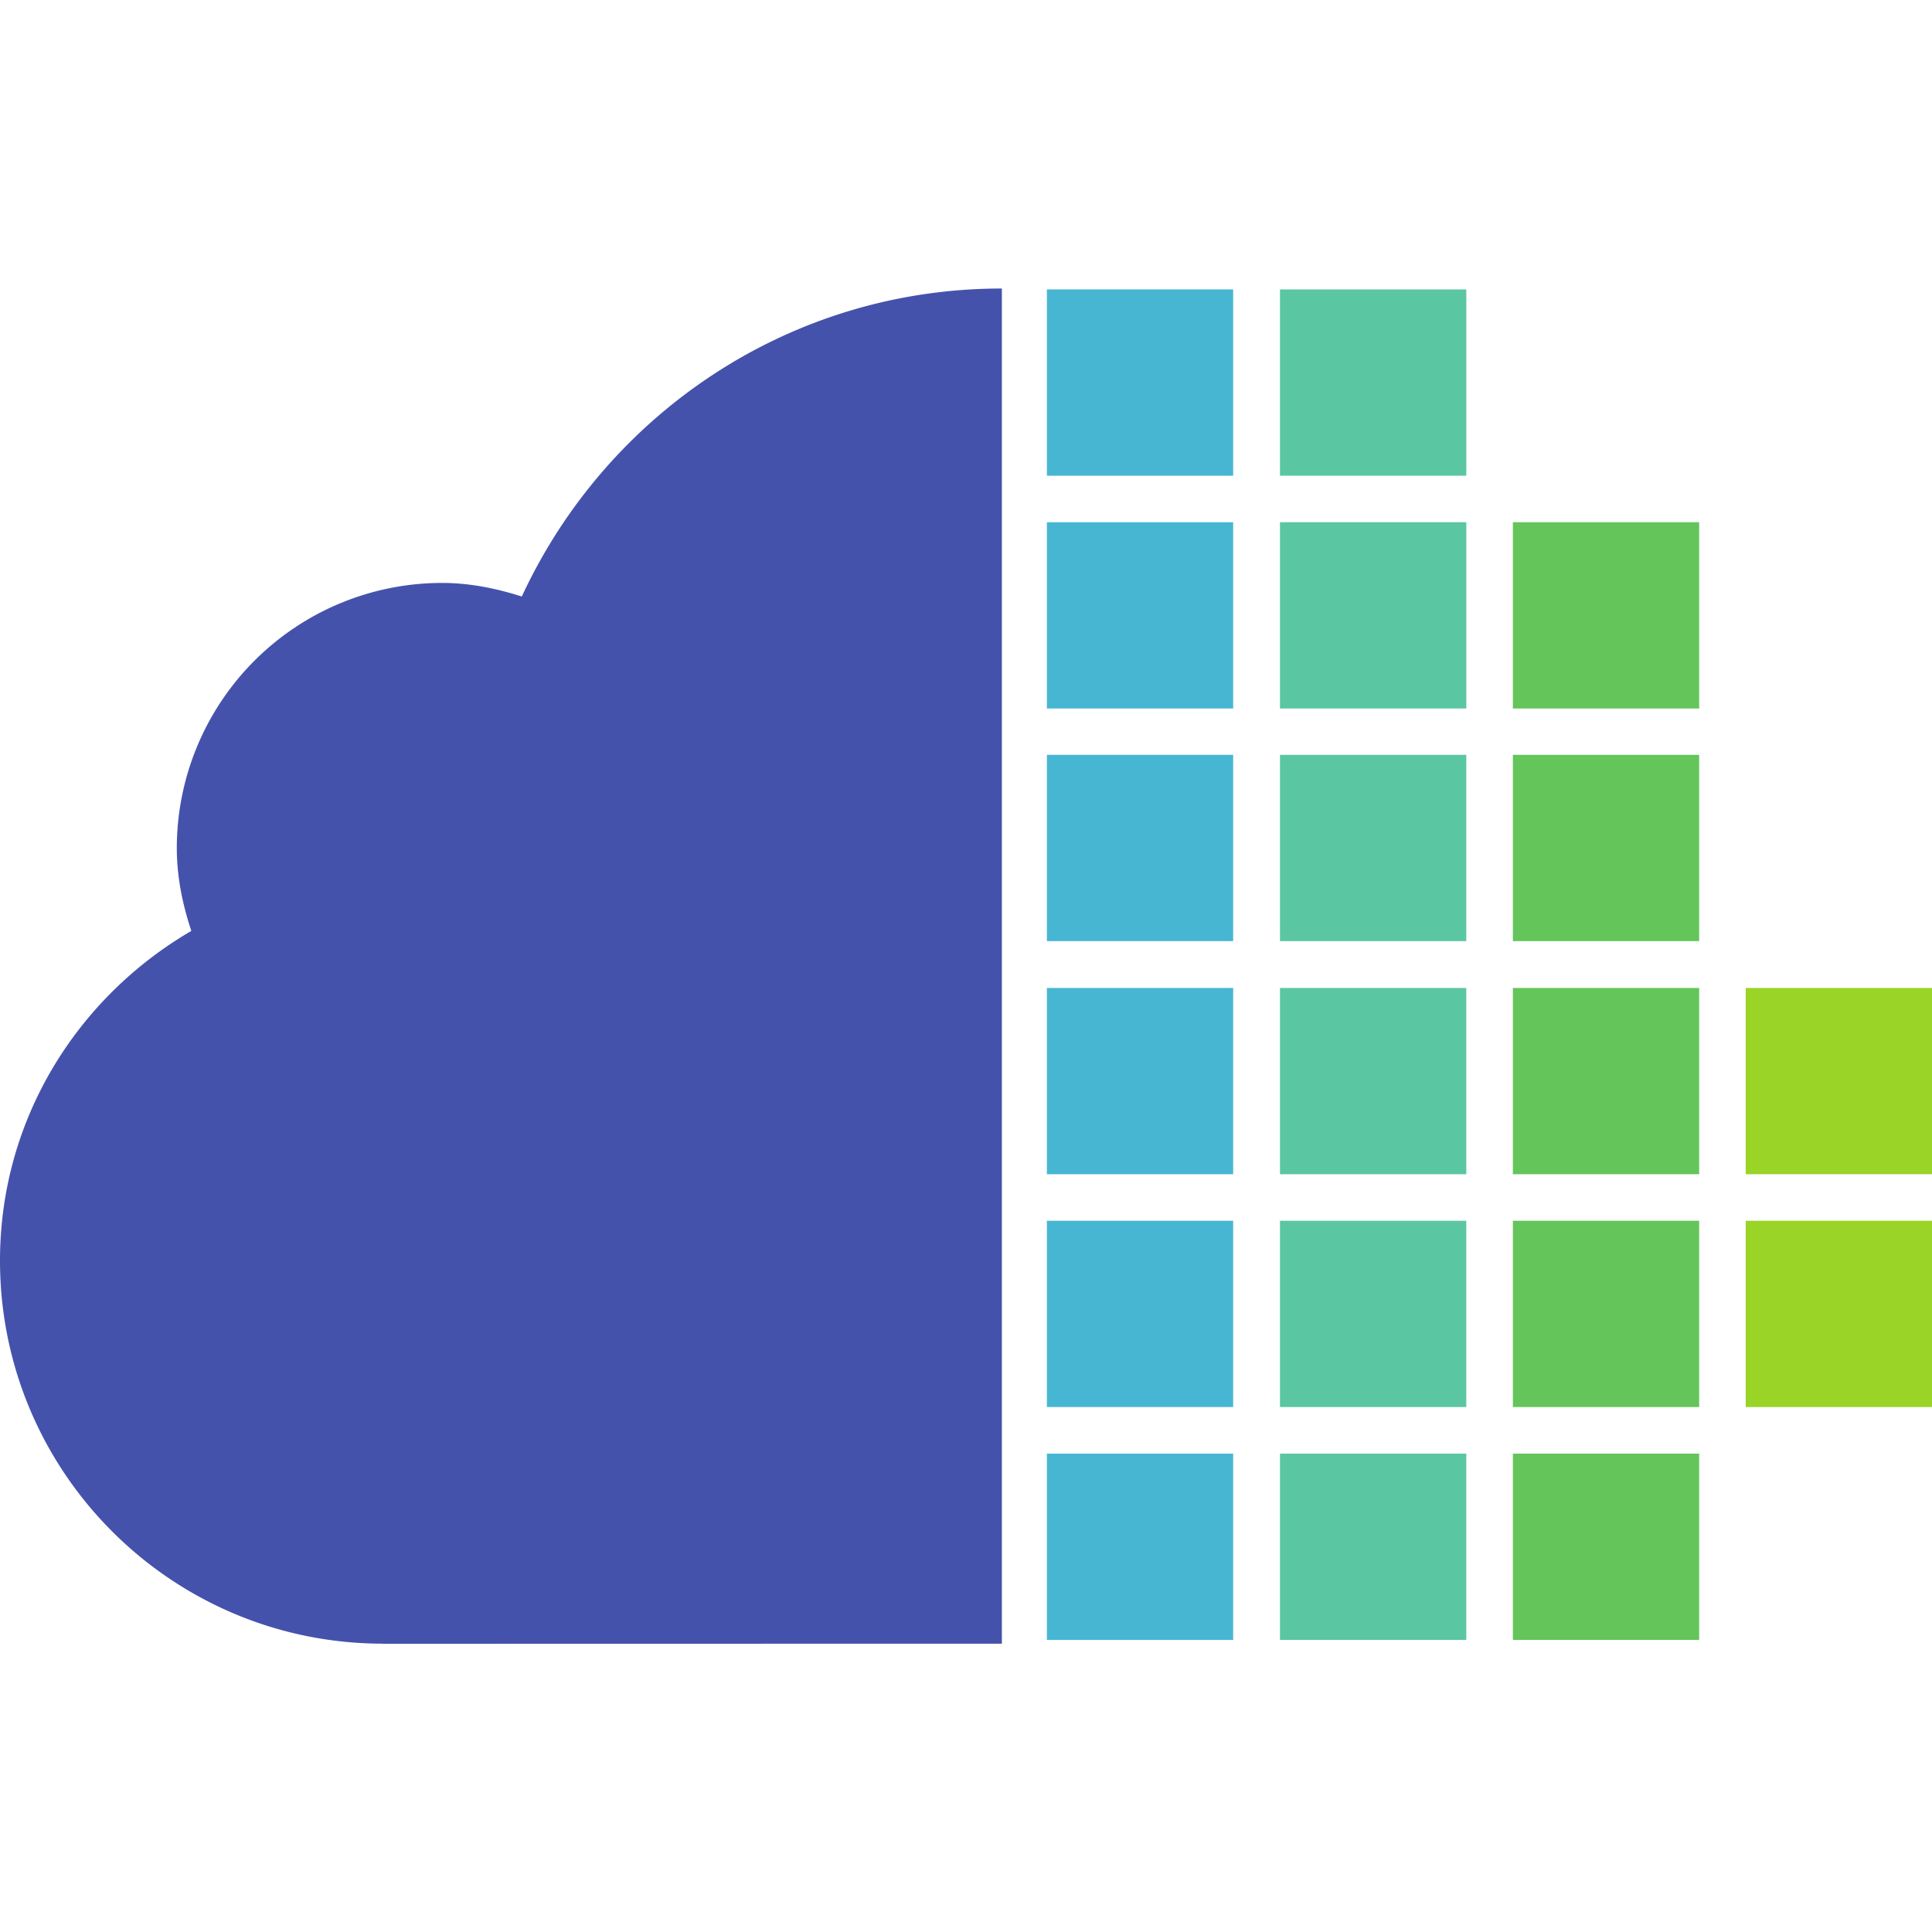 <svg xmlns="http://www.w3.org/2000/svg" viewBox="-9.927 -2.673 63.65 60.786" height="64" width="64"><style><![CDATA[.D{fill:#47b6d3}.E{fill:#5bc6a2}.F{fill:#63c55a}]]></style><path d="M23.08 50.046l-20.387.004v-.004c-6.97 0-12.62-5.65-12.62-12.62 0-4.658 2.55-8.674 6.303-10.862-.285-.86-.478-1.767-.478-2.726A8.74 8.74 0 0 1 4.636 15.1c.922 0 1.792.182 2.628.447C10.038 9.56 16.054 5.4 23.08 5.4v44.657" fill="#4552ac"/><path d="M30.7 11.567h-6.137V5.43H30.7v6.138" class="D"/><path d="M38.38 11.567h-6.138V5.43h6.138v6.138" class="E"/><path d="M30.7 19.237h-6.137V13.1H30.7v6.137" class="D"/><path d="M38.38 19.237h-6.138V13.1h6.138v6.137" class="E"/><path d="M46.052 19.237h-6.137V13.1h6.137v6.137" class="F"/><path d="M30.7 26.9h-6.137v-6.137H30.7V26.9" class="D"/><path d="M38.38 26.9h-6.138v-6.137h6.138V26.9" class="E"/><path d="M46.052 26.9h-6.137v-6.137h6.137V26.9" class="F"/><path d="M30.7 34.58h-6.137v-6.136H30.7v6.136" class="D"/><path d="M38.38 34.58h-6.138v-6.136h6.138v6.136" class="E"/><path d="M46.052 34.58h-6.137v-6.136h6.137v6.136" class="F"/><path d="M53.723 34.58h-6.137v-6.136h6.137v6.136" fill="#99d426"/><path d="M30.7 42.25h-6.137v-6.137H30.7v6.137" class="D"/><path d="M38.38 42.25h-6.138v-6.137h6.138v6.137" class="E"/><path d="M46.052 42.25h-6.137v-6.137h6.137v6.137" class="F"/><path d="M53.723 42.25h-6.137v-6.137h6.137v6.137" fill="#99d426"/><path d="M30.7 49.922h-6.137v-6.137H30.7v6.137" class="D"/><path d="M38.38 49.922h-6.138v-6.137h6.138v6.137" class="E"/><path d="M46.052 49.922h-6.137v-6.137h6.137v6.137" class="F"/></svg>